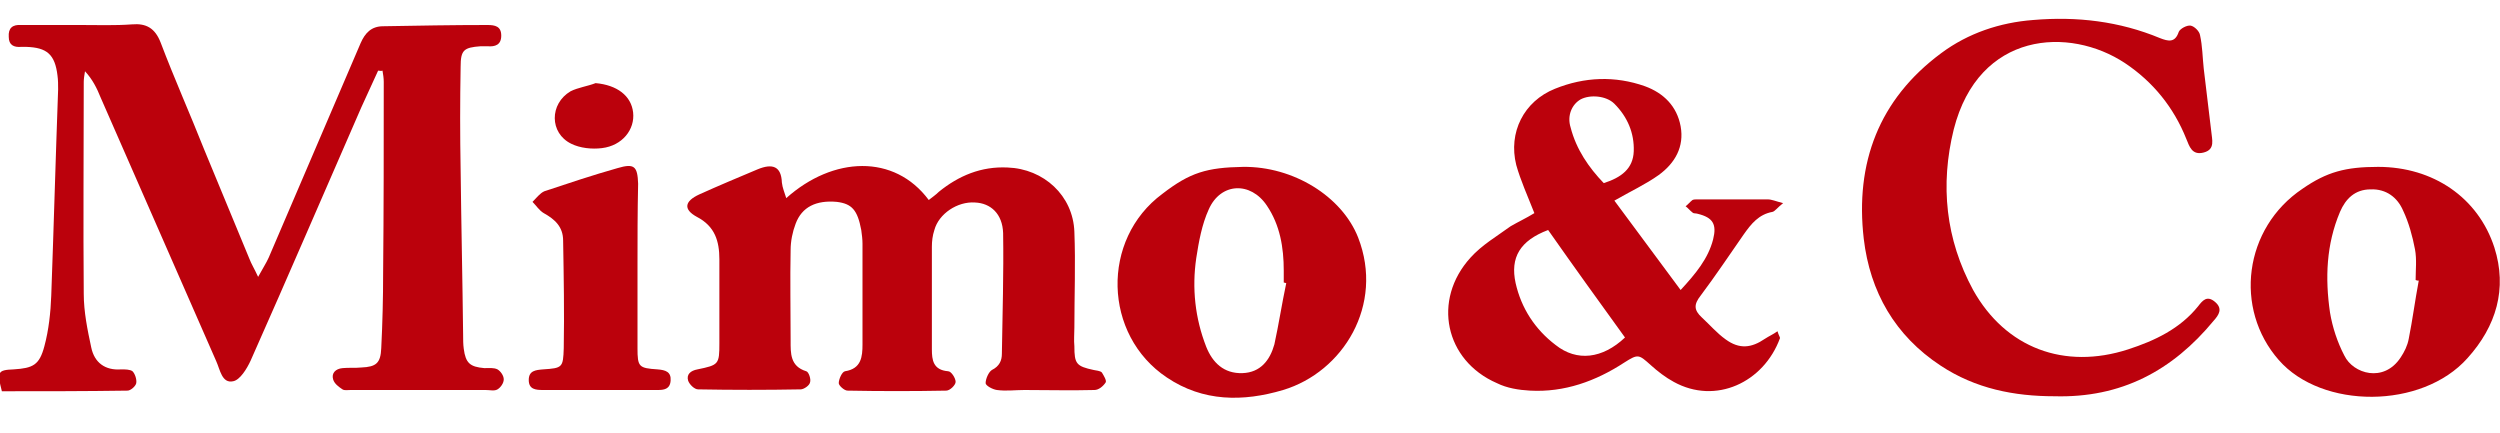 <?xml version="1.0" encoding="utf-8"?>
<!-- Generator: Adobe Illustrator 24.1.2, SVG Export Plug-In . SVG Version: 6.00 Build 0)  -->
<!DOCTYPE svg PUBLIC "-//W3C//DTD SVG 1.1//EN" "http://www.w3.org/Graphics/SVG/1.1/DTD/svg11.dtd">
<svg version="1.1" id="Layer_1" xmlns:x="http://ns.adobe.com/Extensibility/1.0/" xmlns:i="http://ns.adobe.com/AdobeIllustrator/10.0/" xmlns:graph="http://ns.adobe.com/Graphs/1.0/"
	 xmlns="http://www.w3.org/2000/svg" xmlns:xlink="http://www.w3.org/1999/xlink" x="0px" y="0px" viewBox="0 0 400 69.3"
	 style="enable-background:new 0 0 400 69.3;" xml:space="preserve">
<style type="text/css">
	.st0{fill:#BB010C;}
</style>
<g>
	<g>
		<path class="st0" d="M60.5,11.3c-0.9,2-1.8,3.9-2.7,5.9c-5.9,13.5-11.7,27-17.7,40.5c-0.6,1.3-1.7,3.1-2.8,3.3
			c-1.8,0.4-2.1-1.9-2.7-3.2c-6.2-14.1-12.3-28.1-18.5-42.2c-0.6-1.5-1.3-2.9-2.5-4.2c-0.1,0.6-0.2,1.2-0.2,1.7
			c0,11.3-0.1,22.6,0,33.9c0,2.9,0.6,5.8,1.2,8.6c0.5,2.4,2.2,3.7,4.8,3.5c0.6,0,1.4,0,1.8,0.3c0.4,0.4,0.7,1.3,0.6,1.9
			c-0.1,0.5-0.9,1.2-1.4,1.2c-6.7,0.1-13.4,0.1-20.1,0.1c-0.8-3.1-0.7-3.4,1.9-3.5c3.1-0.2,4.1-0.7,4.9-3.7c0.7-2.6,1-5.4,1.1-8.1
			c0.4-11,0.7-22,1.1-33c0-0.7,0-1.5-0.1-2.2C8.8,8.7,7.5,7.6,4.2,7.5c-0.3,0-0.5,0-0.8,0c-1.2,0.1-2-0.3-2-1.6
			c-0.1-1.4,0.6-2,2-1.9C6.5,4,9.7,4,12.9,4c2.7,0,5.5,0.1,8.2-0.1c2.3-0.2,3.7,0.6,4.6,2.9c2.2,5.8,4.7,11.4,7,17.2
			c2.4,5.8,4.8,11.6,7.2,17.4c0.3,0.8,0.8,1.6,1.4,2.9c0.7-1.3,1.3-2.2,1.7-3.1c4.9-11.4,9.8-22.9,14.7-34.3
			c0.7-1.6,1.7-2.7,3.6-2.7C66.9,4.1,72.4,4,78,4c1.2,0,2.2,0.2,2.2,1.7c0,1.5-1,1.8-2.2,1.7c-0.4,0-0.7,0-1.1,0
			c-2.7,0.2-3.2,0.6-3.2,3.3c-0.1,5.5-0.1,10.9,0,16.4c0.1,8.8,0.3,17.7,0.4,26.5c0,0.7,0,1.5,0.1,2.2c0.3,2.3,1,2.9,3.3,3.1
			c0.7,0,1.5-0.1,2.1,0.2c0.5,0.3,1,1,1,1.6c0,0.6-0.5,1.3-1,1.6c-0.5,0.3-1.2,0.1-1.9,0.1c-7.2,0-14.4,0-21.6,0
			c-0.5,0-1,0.1-1.3-0.1c-0.6-0.4-1.3-0.9-1.5-1.6c-0.3-1,0.4-1.7,1.5-1.8c1-0.1,2,0,3-0.1c2.4-0.1,3.1-0.7,3.2-3.1
			c0.2-4,0.3-8,0.3-12c0.1-10.2,0.1-20.4,0.1-30.6c0-0.6-0.1-1.2-0.2-1.8C61,11.4,60.7,11.3,60.5,11.3z"/>
		<path class="st0" d="M125.8,31.7c7.5-6.7,17.3-7.1,22.8,0.3c0.5-0.4,1.1-0.8,1.6-1.3c3.2-2.6,6.8-4.1,11-3.9
			c5.8,0.2,10.5,4.5,10.7,10.3c0.2,5.1,0,10.2,0,15.3c0,1-0.1,2,0,3c0,2.8,0.3,3.2,3.1,3.8c0.4,0.1,1,0.1,1.3,0.4
			c0.3,0.5,0.8,1.3,0.6,1.6c-0.4,0.6-1.1,1.2-1.8,1.2c-3.7,0.1-7.5,0-11.2,0c-1.5,0-2.9,0.2-4.4,0c-0.7-0.1-1.8-0.7-1.8-1.1
			c0-0.7,0.5-1.8,1-2.1c1.2-0.6,1.6-1.5,1.6-2.6c0.1-6.4,0.3-12.9,0.2-19.3c-0.1-3.1-2-4.8-4.5-4.9c-2.8-0.2-5.8,1.8-6.5,4.4
			c-0.3,0.9-0.4,1.8-0.4,2.7c0,5.5,0,10.9,0,16.4c0,1.7,0.2,3.3,2.6,3.5c0.5,0,1.2,1.1,1.2,1.7c0,0.5-0.9,1.4-1.5,1.4
			c-5.3,0.1-10.5,0.1-15.8,0c-0.5,0-1.4-0.8-1.4-1.2c0-0.6,0.5-1.8,1-1.9c2.6-0.4,2.8-2.3,2.8-4.3c0-5.4,0-10.7,0-16.1
			c0-0.7-0.1-1.5-0.2-2.2c-0.6-3.2-1.5-4.2-3.9-4.5c-3.3-0.3-5.6,0.8-6.6,3.5c-0.5,1.3-0.8,2.8-0.8,4.2c-0.1,4.8,0,9.6,0,14.5
			c0,2-0.1,4.1,2.5,4.9c0.4,0.1,0.8,1.3,0.6,1.8c-0.1,0.5-1,1.1-1.5,1.1c-5.5,0.1-10.9,0.1-16.4,0c-0.6,0-1.4-0.8-1.6-1.4
			c-0.3-1,0.4-1.6,1.5-1.8c3.4-0.7,3.5-0.8,3.5-4.2c0-4.5,0-8.9,0-13.4c0-2.9-0.7-5.3-3.6-6.8c-2.2-1.2-2-2.5,0.4-3.6
			c3.1-1.4,6.2-2.7,9.3-4c2.4-1,3.8-0.5,3.9,2.1C125.2,30.1,125.5,30.7,125.8,31.7z"/>
		<path class="st0" d="M245.5,34.1c-1.1-2.8-2.2-5.2-2.9-7.7c-1.3-5.2,1.2-10.2,6.2-12.2c4.7-1.9,9.6-2.1,14.4-0.4
			c3,1.1,5.1,3.2,5.7,6.4c0.6,3.3-0.9,5.9-3.5,7.8c-2.1,1.5-4.5,2.6-7.1,4.1c3.5,4.7,6.9,9.3,10.6,14.3c2.4-2.6,4.4-5,5.2-8.1
			c0.6-2.4,0-3.5-2.5-4.1c-0.3-0.1-0.6,0-0.8-0.2c-0.4-0.3-0.7-0.7-1.1-1c0.4-0.3,0.7-0.7,1.1-1c0.2-0.1,0.5-0.1,0.8-0.1
			c3.7,0,7.5,0,11.2,0c0.7,0,1.3,0.3,2.5,0.6c-0.9,0.7-1.3,1.3-1.7,1.4c-2.2,0.4-3.4,1.9-4.6,3.6c-2.3,3.3-4.5,6.6-6.9,9.8
			c-1.1,1.4-1.1,2.3,0.2,3.5c1.3,1.2,2.4,2.5,3.8,3.5c2.2,1.6,4.1,1.4,6.3-0.1c0.6-0.4,1.3-0.7,2-1.2c0.2,0.7,0.4,0.9,0.4,1.1
			c-2.6,7.1-10.3,10.7-17,7c-1.3-0.7-2.6-1.7-3.7-2.7c-1.9-1.7-2-1.8-4.2-0.4c-4.6,3-9.6,4.8-15.1,4.5c-1.8-0.1-3.7-0.4-5.3-1.2
			c-8.3-3.6-10.4-13.3-4.2-20.1c1.8-2,4.2-3.4,6.4-5C242.9,35.5,244.2,34.9,245.5,34.1z M260,54c-4.2-5.8-8.3-11.5-12.3-17.2
			c-4.5,1.7-6.1,4.4-5.2,8.5c0.9,4,3.1,7.4,6.4,9.9C252.3,57.9,256.4,57.4,260,54z M256.6,29.3c2.8-0.9,4.7-2.3,4.8-5.1
			c0.1-2.9-1-5.5-3.1-7.6c-1.3-1.3-3.9-1.5-5.4-0.7c-1.4,0.8-2.2,2.6-1.6,4.5C252.2,23.9,254.2,26.8,256.6,29.3z"/>
		<path class="st0" d="M328.7,63.4c-6.4,0-12.6-1.2-18.2-4.9c-7.3-4.8-11.3-11.8-12.3-20.3c-1.4-12.1,2.4-22.3,12.4-29.7
			c4.3-3.2,9.4-4.9,14.7-5.3c7-0.6,13.8,0.2,20.3,2.9c1.3,0.5,2.4,0.8,3-1c0.2-0.5,1.3-1.1,1.9-1c0.6,0.1,1.4,0.9,1.5,1.5
			c0.4,1.8,0.4,3.6,0.6,5.4c0.4,3.3,0.8,6.7,1.2,10c0.1,1.3,0.7,2.9-1.2,3.4c-1.9,0.5-2.3-1-2.8-2.2c-2-5-5.3-9.1-9.8-12.1
			c-8.9-5.9-23.4-5.1-27.4,10.6c-2.2,8.9-1.3,17.6,3.1,25.7c5.2,9.3,14.6,12.8,24.8,9.5c4.3-1.4,8.3-3.3,11.2-6.9
			c0.7-0.9,1.4-1.8,2.7-0.7c1.3,1.1,0.6,2.1-0.2,3C347.6,59.3,339.4,63.7,328.7,63.4z"/>
		<path class="st0" d="M380.5,26.7c8.8,0,16,4.9,18.6,12.9c2.1,6.6,0.3,12.6-4.3,17.7c-7.3,8.2-23.3,8.2-30.2,0.3
			c-7.2-8.2-5.6-21.1,3.8-27.4C372.3,27.5,375.3,26.7,380.5,26.7z M387,44.9c-0.2,0-0.3,0-0.5-0.1c0-1.6,0.2-3.3-0.1-4.9
			c-0.4-2.1-1-4.3-1.9-6.2c-0.9-2.1-2.7-3.5-5.2-3.4c-2.5,0-4,1.5-4.9,3.6c-2.2,5.2-2.4,10.6-1.6,16.1c0.4,2.4,1.2,4.8,2.3,6.9
			c1.4,2.9,6.3,4.4,9,0.3c0.6-0.9,1.1-1.9,1.3-3C386,51.2,386.4,48.1,387,44.9z"/>
		<path class="st0" d="M198.9,26.7c8-0.1,15.8,4.7,18.4,11.3c4.2,10.8-2.4,21.5-12,24.4c-6.4,1.9-12.8,1.9-18.6-2
			c-10.2-6.8-10.6-22.1-0.7-29.4C190.4,27.6,193.1,26.8,198.9,26.7z M205.8,45.3c-0.1,0-0.3-0.1-0.4-0.1c0-0.6,0-1.3,0-1.9
			c0-3.7-0.6-7.3-2.7-10.4c-2.6-3.9-7.4-3.7-9.3,0.6c-1.1,2.4-1.6,5.2-2,7.8c-0.7,4.8-0.2,9.6,1.6,14.2c1,2.5,2.8,4.3,5.8,4.2
			c2.9-0.1,4.4-2.1,5.1-4.6C204.6,51.9,205.1,48.6,205.8,45.3z"/>
		<path class="st0" d="M102,42.6c0,4.4,0,8.7,0,13.1c0,3,0.2,3.2,3.2,3.4c1.3,0.1,2.2,0.4,2.1,1.8c-0.1,1.4-1.1,1.5-2.1,1.5
			c-6.1,0-12.2,0-18.3,0c-1.2,0-2.3-0.1-2.3-1.6c0-1.5,1.1-1.6,2.3-1.7c3.1-0.2,3.2-0.3,3.3-3.4c0.1-5.7,0-11.4-0.1-17.2
			c0-2.2-1.3-3.4-3.1-4.4c-0.7-0.4-1.2-1.2-1.8-1.8c0.6-0.6,1.2-1.4,1.9-1.7c3.9-1.3,7.8-2.6,11.7-3.7c2.7-0.8,3.2-0.3,3.3,2.5
			C102,33.9,102,38.2,102,42.6C102,42.6,102,42.6,102,42.6z"/>
		<path class="st0" d="M95.3,13.3c3.4,0.3,5.7,2,6,4.7c0.3,2.7-1.7,5.3-5,5.7c-1.6,0.2-3.5,0-4.9-0.7c-3.5-1.7-3.5-6.4-0.1-8.4
			C92.5,14,94,13.8,95.3,13.3z"/>
	</g>
</g>
</svg>
